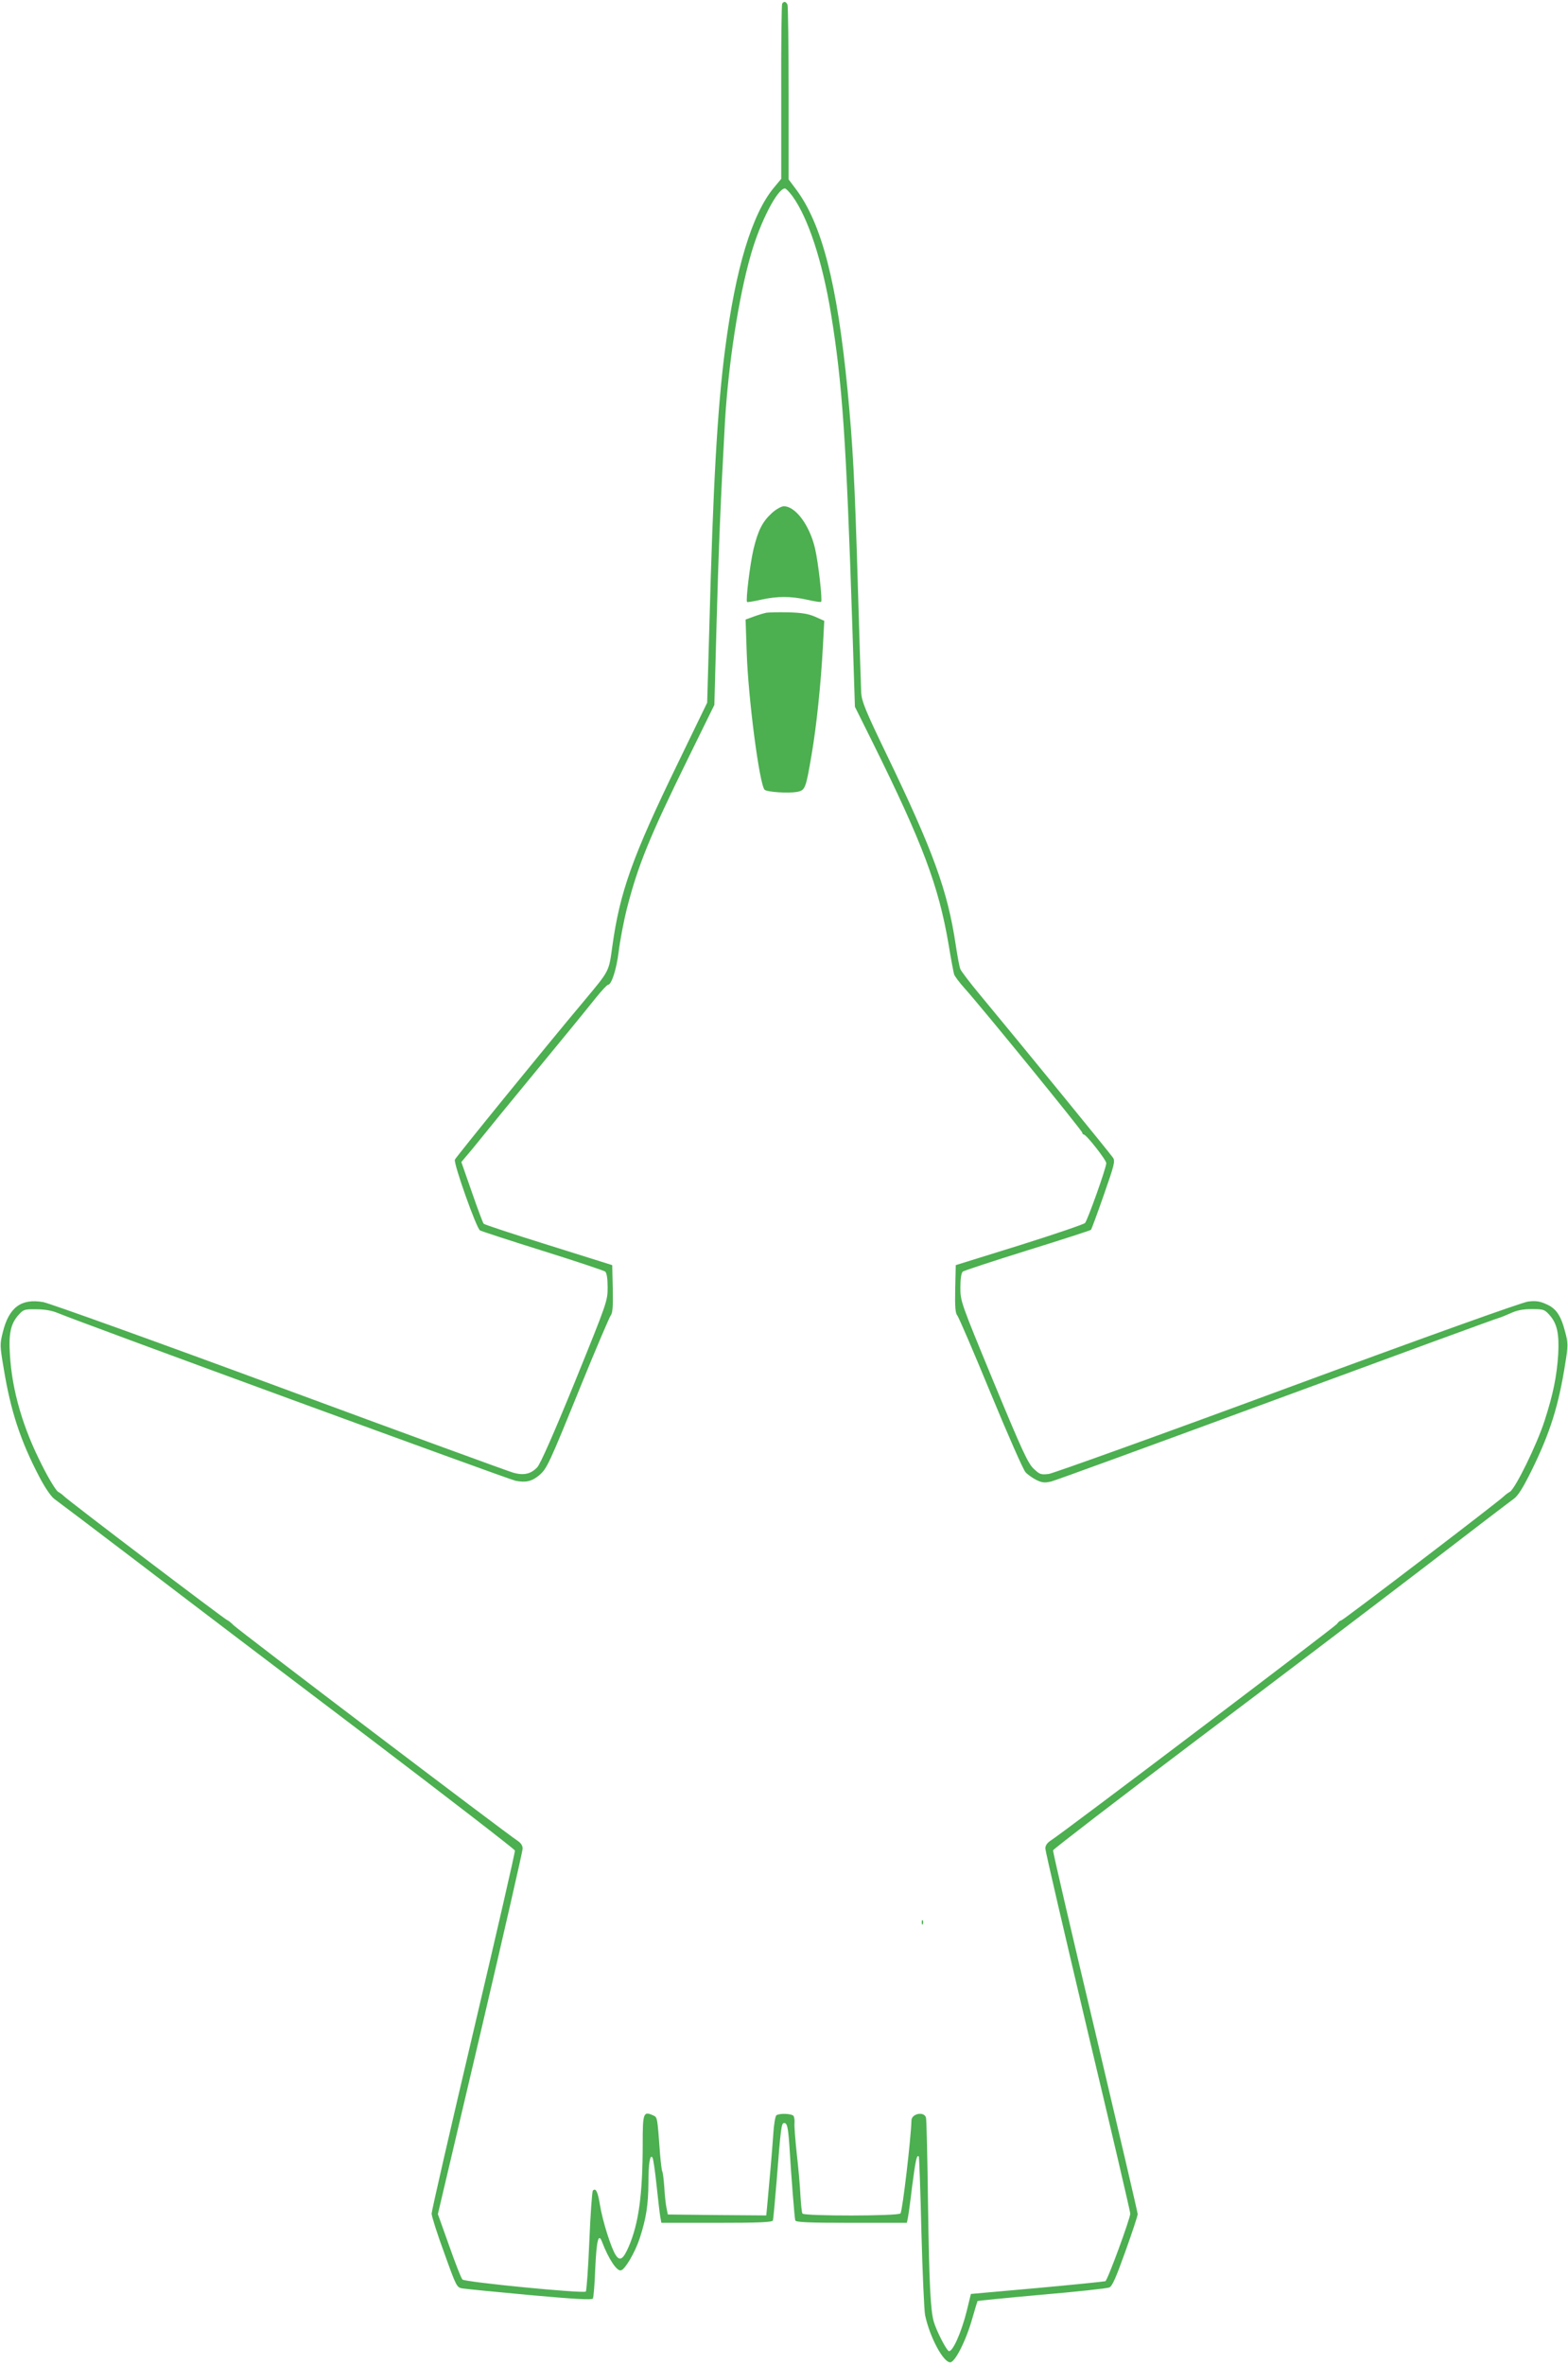 <?xml version="1.0" standalone="no"?>
<!DOCTYPE svg PUBLIC "-//W3C//DTD SVG 20010904//EN"
 "http://www.w3.org/TR/2001/REC-SVG-20010904/DTD/svg10.dtd">
<svg version="1.0" xmlns="http://www.w3.org/2000/svg"
 width="849pt" height="1280pt" viewBox="0 0 849 1280"
 preserveAspectRatio="xMidYMid meet">
<g transform="translate(0,1280) scale(0.1,-0.1)"
fill="#4caf50" stroke="none">
<path d="M4235 12780 c-3 -5 -6 -220 -5 -478 l0 -470 -40 -48 c-119 -144 -207
-436 -264 -874 -42 -323 -65 -733 -86 -1529 l-11 -384 -158 -326 c-247 -508
-315 -698 -356 -996 -19 -136 -14 -126 -155 -295 -205 -244 -692 -843 -697
-856 -8 -21 117 -373 136 -383 9 -5 162 -55 341 -111 179 -56 331 -107 337
-112 8 -7 13 -37 13 -85 0 -74 -2 -80 -177 -511 -113 -277 -187 -445 -204
-463 -34 -36 -72 -45 -128 -30 -25 7 -595 215 -1266 463 -671 248 -1248 455
-1281 461 -120 21 -186 -29 -219 -164 -16 -63 -16 -72 5 -195 38 -232 91 -392
193 -587 32 -61 64 -107 82 -120 17 -12 226 -170 465 -352 239 -183 793 -603
1230 -934 437 -332 796 -609 798 -616 2 -7 -99 -446 -224 -976 -125 -530 -227
-975 -227 -989 0 -14 30 -109 68 -212 66 -184 68 -188 99 -193 17 -3 181 -19
365 -36 242 -22 336 -27 341 -19 4 6 10 79 13 163 7 150 17 194 36 146 36 -95
82 -164 104 -156 23 7 76 98 101 174 35 108 46 179 47 302 0 105 9 155 22 134
4 -6 14 -73 22 -150 8 -76 17 -153 20 -170 l6 -33 300 0 c231 0 301 3 304 13
2 6 11 102 20 212 23 297 26 315 41 315 16 0 21 -22 28 -120 9 -154 28 -395
32 -407 3 -10 72 -13 303 -13 l301 0 5 23 c3 12 14 91 24 176 19 144 25 171
36 160 2 -3 9 -187 14 -409 6 -223 15 -425 20 -450 25 -118 98 -255 136 -255
26 0 86 118 120 239 14 50 27 91 28 93 2 1 158 17 348 34 189 16 353 34 365
39 16 6 36 52 87 194 37 103 67 194 67 203 0 9 -104 453 -230 987 -127 533
-230 975 -228 982 2 7 347 272 768 590 421 317 974 737 1230 933 256 197 479
367 496 379 23 16 50 59 97 154 99 201 146 349 182 578 16 99 16 110 0 170
-23 90 -49 129 -103 152 -35 16 -57 19 -98 14 -32 -4 -533 -183 -1300 -466
-687 -254 -1270 -463 -1295 -467 -43 -5 -49 -3 -82 28 -31 29 -63 98 -217 470
-179 433 -180 437 -180 511 0 48 5 79 13 86 6 5 164 57 350 115 187 58 341
108 344 111 3 3 34 87 69 187 58 166 63 185 50 204 -13 20 -494 609 -719 880
-55 66 -103 129 -107 140 -5 11 -16 70 -25 130 -44 295 -122 509 -376 1035
-112 232 -133 284 -136 330 -1 30 -10 289 -18 575 -17 577 -27 763 -56 1065
-56 576 -139 900 -280 1087 l-39 52 0 465 c0 255 -3 471 -6 480 -7 18 -20 21
-29 6z m56 -1042 c85 -118 161 -349 208 -633 62 -379 83 -686 116 -1695 l14
-435 97 -195 c271 -547 356 -775 410 -1090 13 -80 27 -153 30 -163 3 -10 29
-45 58 -77 97 -108 636 -770 636 -780 0 -5 4 -10 8 -10 14 0 122 -138 122
-155 0 -26 -101 -308 -115 -324 -7 -7 -168 -62 -356 -121 l-344 -107 -3 -128
c-2 -97 1 -132 11 -144 8 -9 89 -198 181 -421 92 -223 177 -416 189 -428 12
-13 39 -32 59 -42 31 -15 45 -16 80 -8 24 6 574 207 1223 446 649 239 1189
437 1200 439 11 3 40 15 65 26 32 15 65 22 113 22 65 0 70 -2 97 -32 41 -46
53 -101 47 -213 -8 -120 -27 -214 -74 -360 -43 -132 -159 -368 -188 -384 -11
-6 -24 -16 -30 -22 -19 -22 -874 -674 -883 -674 -5 0 -16 -8 -23 -19 -13 -17
-1492 -1137 -1551 -1173 -18 -12 -28 -26 -28 -42 0 -14 104 -460 230 -993 127
-532 230 -974 230 -983 0 -26 -123 -362 -135 -366 -5 -2 -172 -19 -369 -37
l-359 -32 -23 -94 c-29 -116 -77 -223 -97 -215 -13 5 -67 110 -81 159 -18 61
-25 215 -31 625 -3 250 -8 465 -11 478 -8 37 -79 24 -79 -15 -2 -93 -48 -484
-59 -502 -9 -15 -522 -15 -531 -1 -4 6 -8 50 -11 98 -2 48 -11 150 -20 227 -8
77 -14 151 -12 165 1 14 -1 31 -5 38 -9 13 -75 16 -93 4 -6 -4 -14 -50 -17
-102 -6 -88 -21 -261 -33 -388 l-5 -52 -267 2 -266 3 -7 35 c-4 19 -10 70 -12
112 -3 43 -8 81 -11 86 -3 5 -8 47 -12 93 -15 206 -14 200 -39 211 -51 23 -55
12 -55 -152 0 -279 -22 -436 -77 -562 -29 -66 -47 -77 -69 -43 -25 38 -71 184
-85 269 -12 75 -23 97 -39 80 -4 -5 -13 -128 -19 -274 -6 -145 -15 -268 -19
-272 -12 -12 -655 51 -668 65 -7 7 -39 89 -72 183 l-61 171 230 977 c126 537
229 988 229 1001 0 17 -10 31 -28 43 -50 31 -1516 1143 -1537 1166 -12 12 -27
25 -35 28 -16 6 -869 653 -885 672 -6 6 -19 16 -30 22 -11 6 -50 69 -86 141
-105 205 -163 405 -175 598 -8 117 4 171 46 218 27 30 32 32 97 31 45 0 85 -7
118 -21 128 -53 2435 -898 2476 -907 56 -11 88 -4 129 30 42 36 54 63 225 484
82 201 155 372 162 381 10 12 13 48 11 144 l-3 128 -344 108 c-189 59 -347
111 -352 116 -4 4 -33 81 -64 171 l-57 163 59 70 c32 39 69 85 83 102 14 18
117 144 230 281 214 260 269 327 359 439 30 37 58 67 63 67 19 0 46 83 58 180
7 58 27 164 45 235 60 233 121 384 333 815 l140 285 12 440 c10 375 23 692 45
1085 18 315 74 681 141 913 50 176 144 357 184 357 6 0 24 -19 41 -42z"/>
<path d="M4179 10023 c-51 -47 -74 -92 -99 -195 -19 -80 -43 -278 -35 -286 2
-2 35 3 74 12 89 20 163 20 252 0 39 -9 73 -14 75 -11 8 8 -16 218 -33 289
-30 127 -106 228 -169 228 -13 0 -42 -16 -65 -37z"/>
<path d="M4150 9484 c-14 -3 -45 -12 -69 -21 l-44 -16 6 -176 c8 -249 69 -717
97 -745 13 -13 128 -20 175 -12 45 9 48 17 79 199 27 155 51 388 62 594 l7
133 -49 22 c-37 16 -72 22 -144 24 -52 1 -106 0 -120 -2z"/>
<path d="M4991 2394 c0 -11 3 -14 6 -6 3 7 2 16 -1 19 -3 4 -6 -2 -5 -13z"/>
</g>
</svg>

